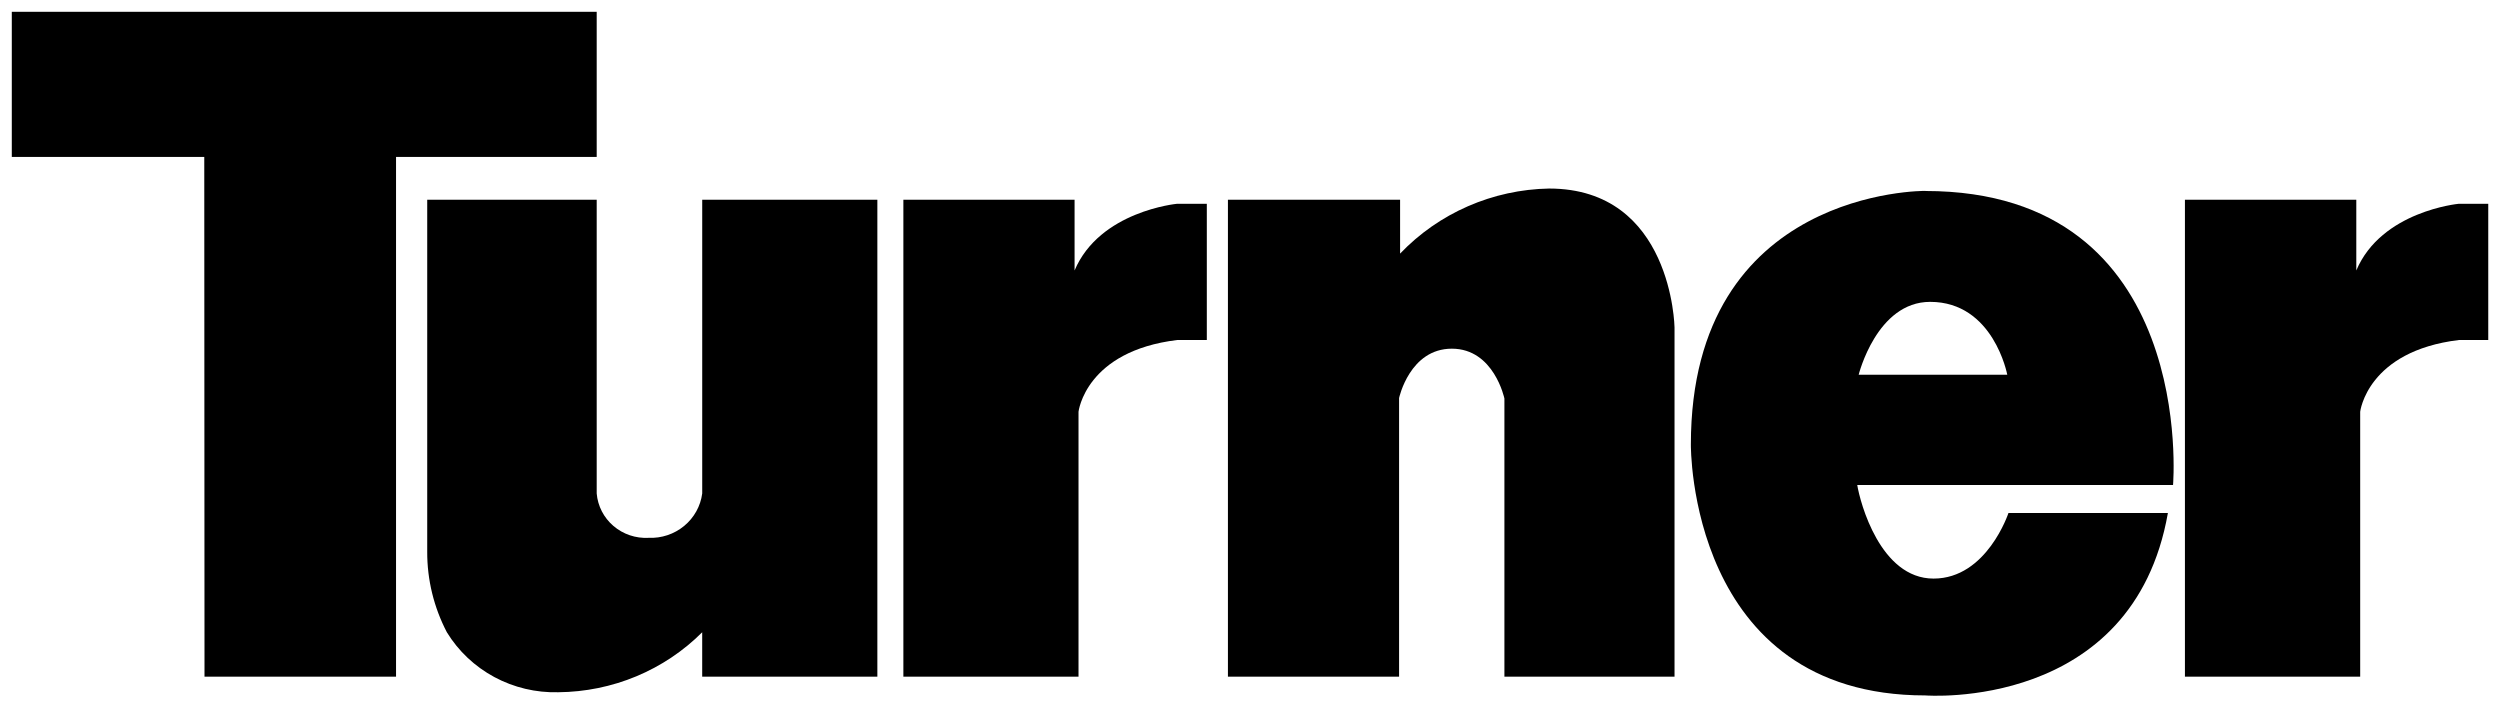 <?xml version="1.0" encoding="UTF-8"?>
<svg width="106px" height="30px" viewBox="0 0 106 30" version="1.1" xmlns="http://www.w3.org/2000/svg" xmlns:xlink="http://www.w3.org/1999/xlink">
    <title>turner-dark</title>
    <g id="Page-1" stroke="none" stroke-width="1" fill="none" fill-rule="evenodd">
        <g id="turner-dark" transform="translate(0.5, 0.5)" fill="#000000" fill-rule="nonzero">
            <polygon id="Path" points="8.161 6.154 0 6.154 0 0 24.8 0 24.8 6.154 16.292 6.154 16.292 28.191 8.171 28.191"></polygon>
            <path d="M17.614,7.968 L24.8,7.968 L24.8,20.423 C24.845,20.955 25.099,21.45 25.51,21.801 C25.92,22.152 26.454,22.333 26.997,22.304 C27.548,22.328 28.088,22.147 28.509,21.799 C28.931,21.451 29.204,20.959 29.274,20.423 L29.274,7.968 L36.7,7.968 L36.7,28.191 L29.273,28.191 L29.273,26.308 C28.476,27.105 27.527,27.739 26.48,28.176 C25.433,28.612 24.309,28.841 23.172,28.851 C22.226,28.876 21.29,28.654 20.459,28.207 C19.629,27.76 18.935,27.105 18.447,26.308 C17.897,25.254 17.611,24.086 17.614,22.901 L17.614,7.968" id="Path"></path>
            <path d="M45.068,7.968 L37.803,7.968 L37.803,28.191 L45.229,28.191 L45.229,16.958 C45.229,16.958 45.522,14.386 49.425,13.915 L50.669,13.915 L50.669,8.141 L49.404,8.141 C49.404,8.141 46.127,8.449 45.062,10.968 L45.062,7.968" id="Path"></path>
            <path d="M99.409,7.968 L92.141,7.968 L92.141,28.191 L99.572,28.191 L99.572,16.958 C99.572,16.958 99.866,14.386 103.767,13.915 L105.002,13.915 L105.002,8.141 L103.747,8.141 C103.747,8.141 100.47,8.449 99.407,10.968 L99.407,7.968" id="Path"></path>
            <path d="M58.863,7.968 L51.564,7.968 L51.564,28.191 L58.821,28.191 L58.821,16.376 C58.821,16.376 59.27,14.284 61.058,14.284 C62.847,14.284 63.287,16.397 63.287,16.397 L63.287,28.191 L70.5,28.191 L70.5,13.383 C70.5,13.383 70.41,7.494 65.18,7.494 C63.993,7.516 62.823,7.772 61.738,8.246 C60.653,8.72 59.676,9.402 58.864,10.253 L58.864,7.968" id="Path"></path>
            <path d="M78.307,15.392 C78.307,15.392 79.069,12.299 81.338,12.299 C84.029,12.299 84.608,15.389 84.608,15.389 L78.309,15.389 L78.307,15.392 Z M81.134,7.594 C81.134,7.594 71.193,7.485 71.193,18.347 C71.193,18.347 71.073,28.986 81.132,28.986 C81.132,28.986 89.937,29.679 91.419,21.25 L84.659,21.25 C84.659,21.25 83.743,24.032 81.483,24.032 C79.222,24.032 78.367,20.802 78.247,20.064 L91.637,20.064 C91.637,20.064 92.687,7.598 81.134,7.598 L81.134,7.594 Z" id="Shape"></path>
        </g>
    </g>
</svg>